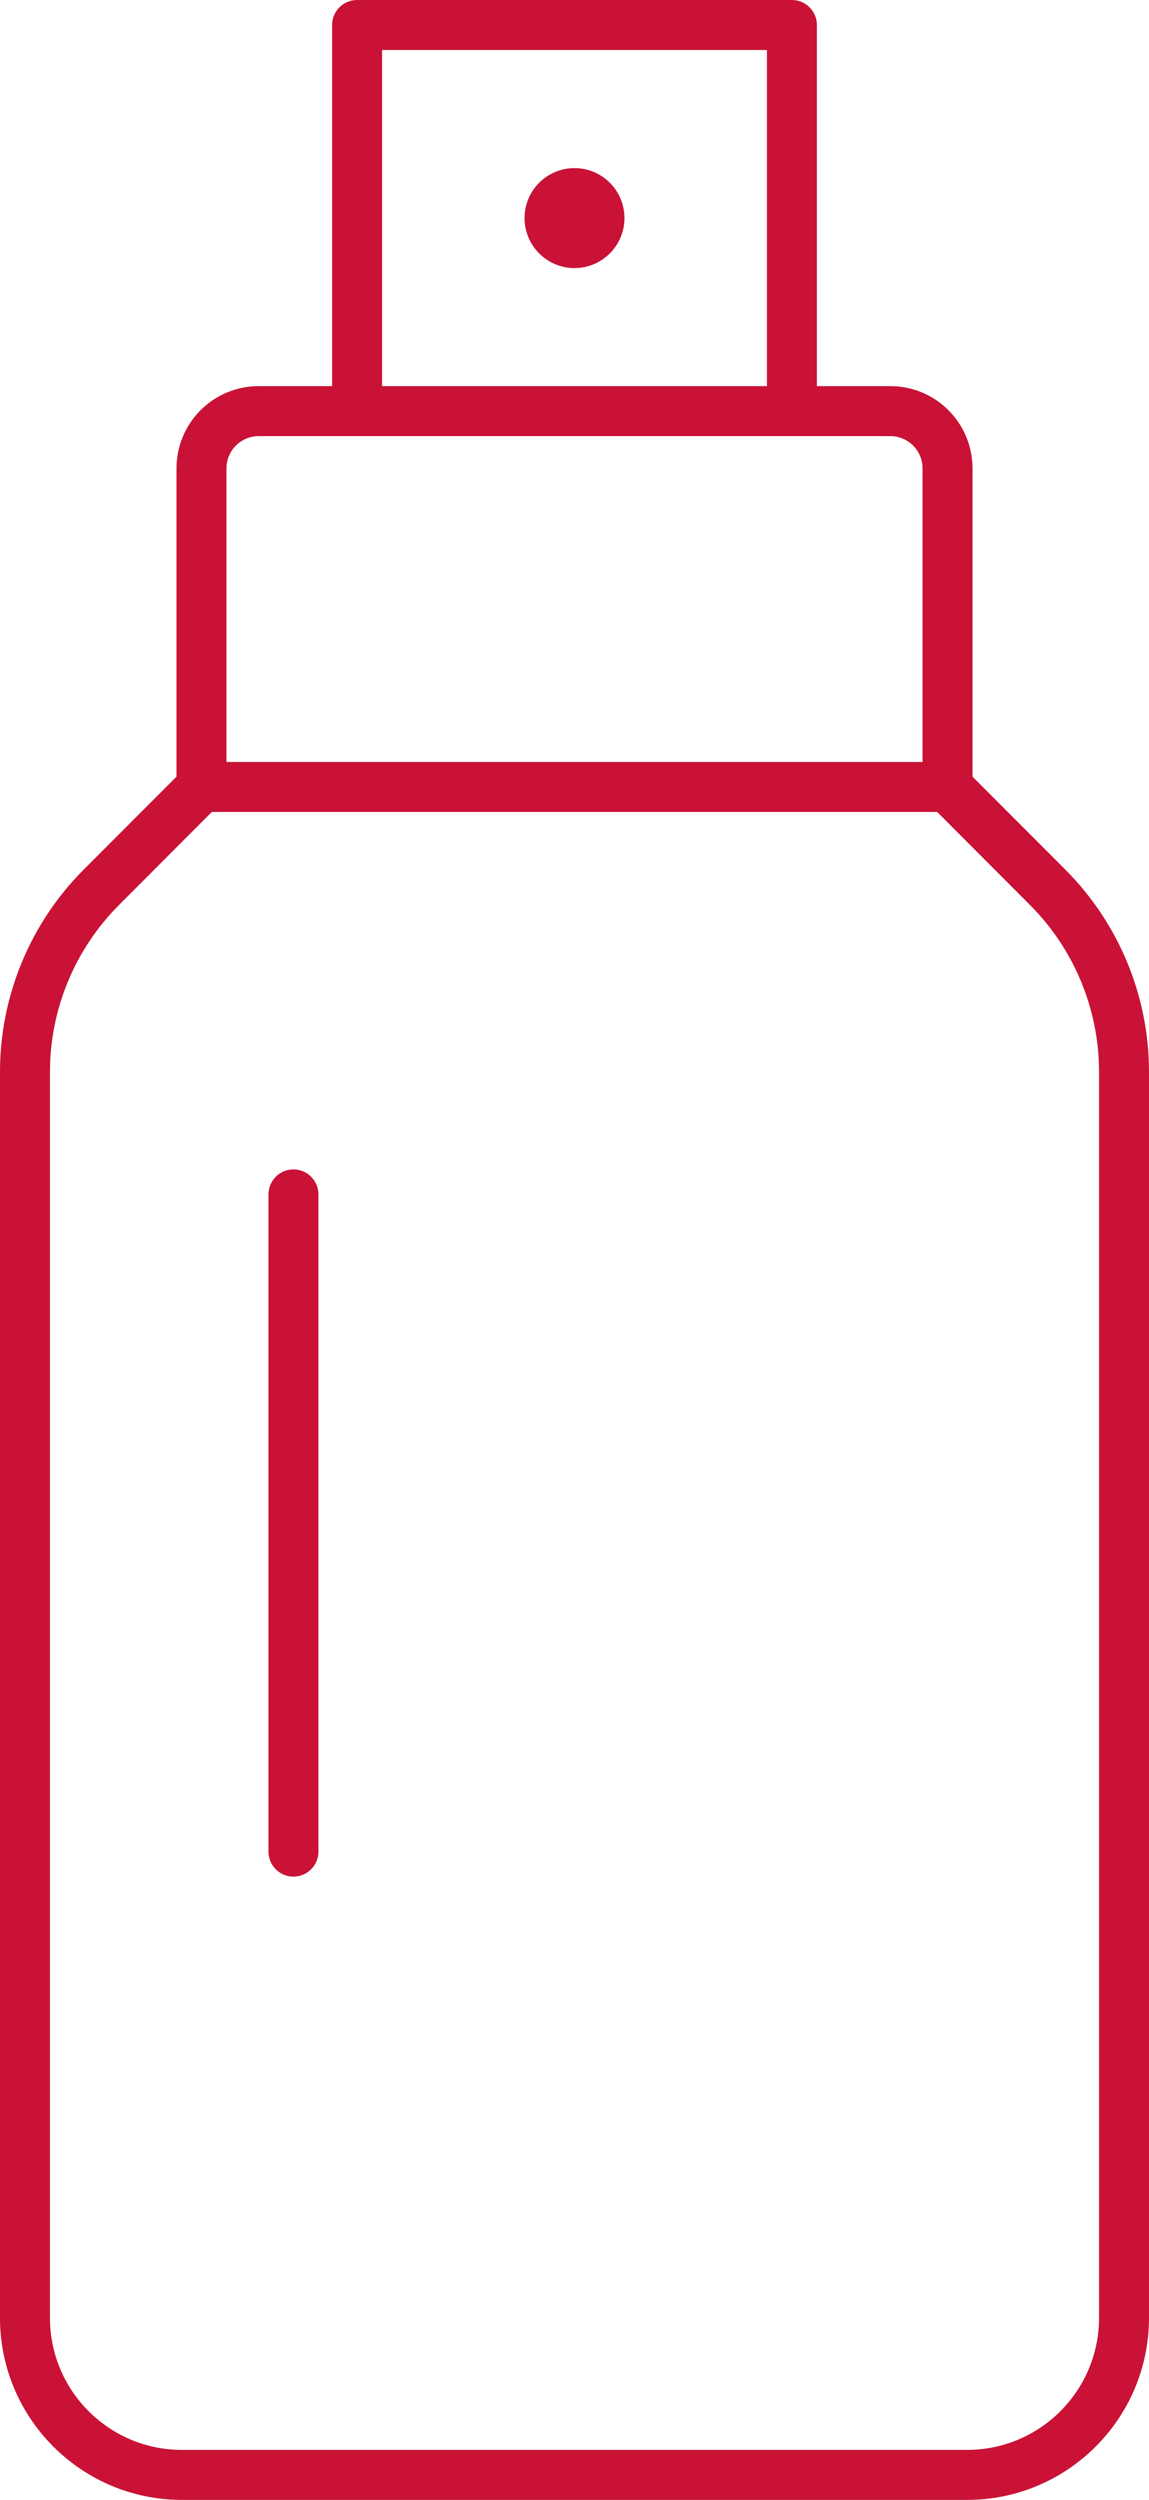 <?xml version="1.0" encoding="utf-8"?>
<svg xmlns="http://www.w3.org/2000/svg" viewBox="0 0 23 50">
  <path d="M6.648,7.723l-1.47,0c-0.909,0 -1.645,0.736 -1.645,1.645l0,6.166l-1.859,1.86c-1.072,1.074 -1.674,2.529 -1.674,4.046c0,5.868 0,18.039 0,24.918c-0,2.011 1.631,3.642 3.642,3.642c4.182,0 11.534,0 15.716,-0c2.011,-0 3.642,-1.631 3.642,-3.642c-0,-6.879 -0,-19.05 -0,-24.918c0,-1.517 -0.602,-2.972 -1.674,-4.046l-1.859,-1.86l-0,-6.166c-0,-0.909 -0.736,-1.645 -1.645,-1.645l-1.47,0l0,-7.223c0,-0.276 -0.224,-0.5 -0.5,-0.5l-8.704,-0c-0.276,-0 -0.5,0.224 -0.5,0.5l-0,7.223Zm-2.408,8.517l14.52,0c-0,0 1.858,1.861 1.858,1.861c0.885,0.886 1.382,2.087 1.382,3.339c-0,5.868 -0,18.039 -0,24.918c0,1.459 -1.183,2.642 -2.642,2.642c-4.182,0 -11.534,0 -15.716,0c-1.459,-0 -2.642,-1.183 -2.642,-2.642c0,-6.879 0,-19.05 0,-24.918c-0,-1.252 0.497,-2.453 1.382,-3.339l1.858,-1.861Zm1.134,7.649l0,13.145c0,0.276 0.224,0.5 0.5,0.5c0.276,-0 0.5,-0.224 0.5,-0.5l0,-13.145c0,-0.276 -0.224,-0.5 -0.5,-0.5c-0.276,-0 -0.5,0.224 -0.5,0.5Zm13.093,-8.649l-0,-5.872c-0,-0.356 -0.289,-0.645 -0.645,-0.645c0,0 -12.644,0 -12.644,0c-0.356,0 -0.645,0.289 -0.645,0.645l0,5.872l13.934,0Zm-10.819,-14.24l7.704,-0c0,-0 0,6.723 0,6.723c0,0 -7.704,0 -7.704,0l-0,-6.723Zm3.852,2.362c0.552,-0 1,0.448 1,1c0,0.551 -0.448,1 -1,1c-0.552,-0 -1,-0.449 -1,-1c0,-0.552 0.448,-1 1,-1Z" fill="#c91235" fill-rule="evenodd"/>
</svg>